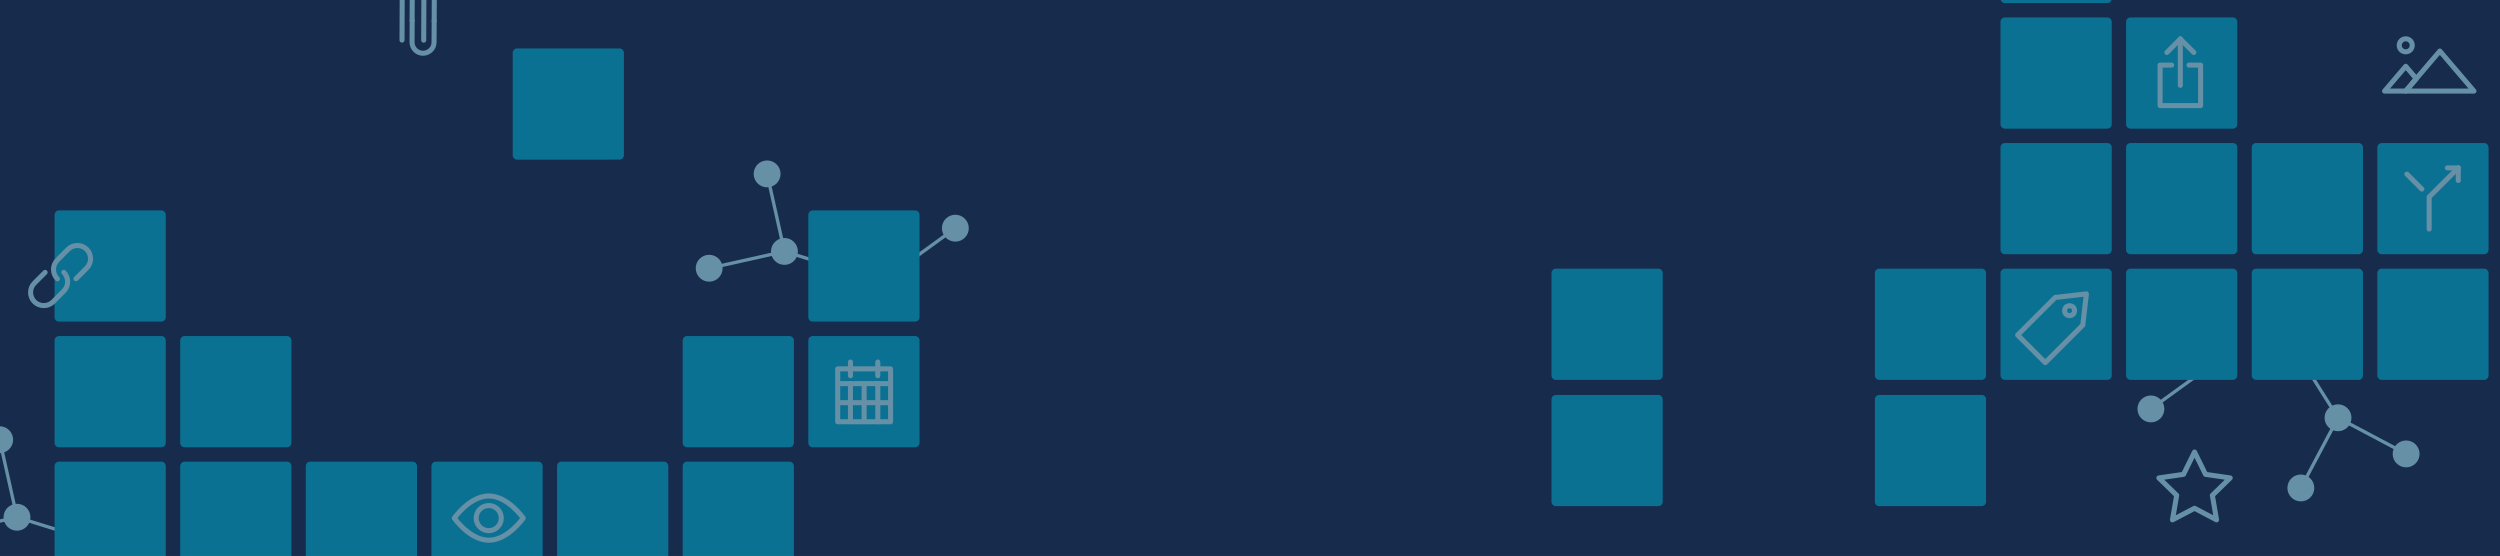 <?xml version="1.0" encoding="utf-8"?>
<!-- Generator: Adobe Illustrator 22.0.1, SVG Export Plug-In . SVG Version: 6.00 Build 0)  -->
<svg version="1.1" id="Layer_1" xmlns="http://www.w3.org/2000/svg" xmlns:xlink="http://www.w3.org/1999/xlink" x="0px" y="0px"
	 viewBox="0 0 3840 854" style="enable-background:new 0 0 3840 854;" xml:space="preserve">
<style type="text/css">
	.st0{fill:#172B4D;}
	.st1{opacity:0.5;}
	.st2{clip-path:url(#SVGID_4_);}
	.st3{fill:none;stroke:#B3F5FF;stroke-width:5.11;stroke-miterlimit:10;}
	.st4{fill:#B3F5FF;stroke:#B3F5FF;stroke-width:5.11;stroke-miterlimit:10;}
	.st5{fill:#00B8D9;}
	.st6{fill:none;stroke:#B3F5FF;stroke-width:7.75;stroke-linecap:round;stroke-linejoin:round;}
	.st7{fill:none;stroke:#B3F5FF;stroke-width:7.75;stroke-linejoin:round;}
</style>
<title>Artboard 1 copy 6</title>
<g id="BG">
	<rect x="-33.1" y="-7.3" class="st0" width="3924.1" height="872.7"/>
</g>
<g id="Layer_3">
	<g>
		<defs>
			<rect id="SVGID_1_" x="4221.3" y="-1100.3" width="3840" height="855.1"/>
		</defs>
		<clipPath id="SVGID_2_">
			<use xlink:href="#SVGID_1_"  style="overflow:visible;"/>
		</clipPath>
	</g>
	<g class="st1">
		<g>
			<defs>
				<rect id="SVGID_3_" x="-33.1" y="-7.9" width="3924.1" height="873.8"/>
			</defs>
			<clipPath id="SVGID_4_">
				<use xlink:href="#SVGID_3_"  style="overflow:visible;"/>
			</clipPath>
			<g class="st2">
				<line class="st3" x1="1388" y1="408.1" x2="1467.4" y2="350.5"/>
				<circle class="st4" cx="1467.4" cy="350.5" r="18.1"/>
				<circle class="st4" cx="1178.3" cy="267.1" r="18.1"/>
				<circle class="st4" cx="1089.3" cy="412" r="18.1"/>
				<line class="st3" x1="1178.3" y1="267.1" x2="1204.9" y2="386.2"/>
				<line class="st3" x1="1204.9" y1="386.2" x2="1089" y2="412.1"/>
				<line class="st3" x1="1298.7" y1="415.4" x2="1204.9" y2="386.2"/>
				<circle class="st4" cx="1204.9" cy="386.2" r="18.1"/>
				<line class="st3" x1="3383.3" y1="570.5" x2="3303.8" y2="628.1"/>
				<circle class="st4" cx="3303.8" cy="628.1" r="18.1"/>
				<circle class="st4" cx="3534.1" cy="749.5" r="18.1"/>
				<circle class="st4" cx="3695.8" cy="697.2" r="18.1"/>
				<line class="st3" x1="3534.1" y1="749.5" x2="3591.2" y2="641.7"/>
				<line class="st3" x1="3591.2" y1="641.7" x2="3696.1" y2="697.3"/>
				<line class="st3" x1="3538.9" y1="558.6" x2="3591.2" y2="641.7"/>
				<circle class="st4" cx="3591.2" cy="641.7" r="18.1"/>
				<circle class="st4" cx="-0.5" cy="675.4" r="18.1"/>
				<line class="st3" x1="-0.5" y1="675.4" x2="26.1" y2="794.5"/>
				<line class="st3" x1="26.1" y1="794.5" x2="-89.8" y2="820.4"/>
				<line class="st3" x1="119.9" y1="823.7" x2="26.1" y2="794.5"/>
				<circle class="st4" cx="26.1" cy="794.5" r="18.1"/>
				<path class="st5" d="M90.6,323.2h157.2c3.8,0,6.8,3.1,6.8,6.8v157.2c0,3.8-3.1,6.8-6.8,6.8H90.6c-3.8,0-6.8-3.1-6.8-6.8V330
					C83.8,326.3,86.9,323.2,90.6,323.2z"/>
				<path class="st5" d="M90.6,516.2h157.2c3.8,0,6.8,3.1,6.8,6.8v157.2c0,3.8-3.1,6.8-6.8,6.8H90.6c-3.8,0-6.8-3.1-6.8-6.8V523
					C83.8,519.2,86.9,516.2,90.6,516.2z"/>
				<path class="st5" d="M90.6,709.1h157.2c3.8,0,6.8,3.1,6.8,6.8v157.2c0,3.8-3.1,6.8-6.8,6.8H90.6c-3.8,0-6.8-3.1-6.8-6.8V715.9
					C83.8,712.2,86.9,709.1,90.6,709.1z"/>
				<path class="st5" d="M283.6,516.2h157.2c3.8,0,6.8,3.1,6.8,6.8v157.2c0,3.8-3.1,6.8-6.8,6.8H283.6c-3.8,0-6.8-3.1-6.8-6.8V523
					C276.8,519.2,279.8,516.2,283.6,516.2z"/>
				<path class="st5" d="M283.6,709.1h157.2c3.8,0,6.8,3.1,6.8,6.8v157.2c0,3.8-3.1,6.8-6.8,6.8H283.6c-3.8,0-6.8-3.1-6.8-6.8V715.9
					C276.8,712.2,279.8,709.1,283.6,709.1z"/>
				<path class="st5" d="M476.5,709.1h157.2c3.8,0,6.8,3.1,6.8,6.8v157.2c0,3.8-3.1,6.8-6.8,6.8H476.5c-3.8,0-6.8-3.1-6.8-6.8V715.9
					C469.7,712.2,472.8,709.1,476.5,709.1z"/>
				<path class="st5" d="M669.5,709.1h157.2c3.8,0,6.8,3.1,6.8,6.8v157.2c0,3.8-3.1,6.8-6.8,6.8H669.5c-3.8,0-6.8-3.1-6.8-6.8V715.9
					C662.7,712.2,665.7,709.1,669.5,709.1z"/>
				<path class="st5" d="M862.5,709.1h157.2c3.8,0,6.8,3.1,6.8,6.8v157.2c0,3.8-3.1,6.8-6.8,6.8H862.5c-3.8,0-6.8-3.1-6.8-6.8V715.9
					C855.6,712.2,858.7,709.1,862.5,709.1z"/>
				<path class="st5" d="M1055.4,516.2h157.2c3.8,0,6.8,3.1,6.8,6.8v157.2c0,3.8-3.1,6.8-6.8,6.8h-157.2c-3.8,0-6.8-3.1-6.8-6.8V523
					C1048.6,519.2,1051.6,516.2,1055.4,516.2z"/>
				<path class="st5" d="M1055.4,709.1h157.2c3.8,0,6.8,3.1,6.8,6.8v157.2c0,3.8-3.1,6.8-6.8,6.8h-157.2c-3.8,0-6.8-3.1-6.8-6.8
					V715.9C1048.6,712.2,1051.6,709.1,1055.4,709.1z"/>
				<path class="st5" d="M1248.4,323.2h157.2c3.8,0,6.8,3.1,6.8,6.8v157.2c0,3.8-3.1,6.8-6.8,6.8h-157.2c-3.8,0-6.8-3.1-6.8-6.8V330
					C1241.6,326.3,1244.6,323.2,1248.4,323.2z"/>
				<path class="st5" d="M794.3,74.4h157.2c3.8,0,6.8,3.1,6.8,6.8v157.2c0,3.8-3.1,6.8-6.8,6.8H794.3c-3.8,0-6.8-3.1-6.8-6.8V81.2
					C787.5,77.5,790.6,74.4,794.3,74.4z"/>
				<path class="st5" d="M1248.4,516.2h157.2c3.8,0,6.8,3.1,6.8,6.8v157.2c0,3.8-3.1,6.8-6.8,6.8h-157.2c-3.8,0-6.8-3.1-6.8-6.8V523
					C1241.6,519.2,1244.6,516.2,1248.4,516.2z"/>
				<path class="st5" d="M2389.9,606.6h157.2c3.8,0,6.8,3.1,6.8,6.8v157.2c0,3.8-3.1,6.8-6.8,6.8h-157.2c-3.8,0-6.8-3.1-6.8-6.8
					V613.4C2383.1,609.7,2386.1,606.6,2389.9,606.6z"/>
				<path class="st5" d="M2389.9,412.7h157.2c3.8,0,6.8,3.1,6.8,6.8v157.2c0,3.8-3.1,6.8-6.8,6.8h-157.2c-3.8,0-6.8-3.1-6.8-6.8
					V419.5C2383.1,415.7,2386.1,412.7,2389.9,412.7z"/>
				<path class="st5" d="M3079.6-166.2h157.2c3.8,0,6.8,3.1,6.8,6.8V-2.1c0,3.8-3.1,6.8-6.8,6.8h-157.2c-3.8,0-6.8-3.1-6.8-6.8
					v-157.2C3072.7-163.1,3075.8-166.2,3079.6-166.2z"/>
				<path class="st5" d="M3079.6,26.8h157.2c3.8,0,6.8,3.1,6.8,6.8v157.2c0,3.8-3.1,6.8-6.8,6.8h-157.2c-3.8,0-6.8-3.1-6.8-6.8V33.6
					C3072.7,29.8,3075.8,26.8,3079.6,26.8z"/>
				<path class="st5" d="M3079.6,219.7h157.2c3.8,0,6.8,3.1,6.8,6.8v157.2c0,3.8-3.1,6.8-6.8,6.8h-157.2c-3.8,0-6.8-3.1-6.8-6.8
					V226.6C3072.7,222.8,3075.8,219.7,3079.6,219.7z"/>
				<path class="st5" d="M3079.6,412.7h157.2c3.8,0,6.8,3.1,6.8,6.8v157.2c0,3.8-3.1,6.8-6.8,6.8h-157.2c-3.8,0-6.8-3.1-6.8-6.8
					V419.5C3072.7,415.7,3075.8,412.7,3079.6,412.7z"/>
				<path class="st5" d="M2886.6,412.7h157.2c3.8,0,6.8,3.1,6.8,6.8v157.2c0,3.8-3.1,6.8-6.8,6.8h-157.2c-3.8,0-6.8-3.1-6.8-6.8
					V419.5C2879.8,415.7,2882.8,412.7,2886.6,412.7z"/>
				<path class="st5" d="M2886.6,606.6h157.2c3.8,0,6.8,3.1,6.8,6.8v157.2c0,3.8-3.1,6.8-6.8,6.8h-157.2c-3.8,0-6.8-3.1-6.8-6.8
					V613.4C2879.8,609.7,2882.8,606.6,2886.6,606.6z"/>
				<path class="st5" d="M3272.5,26.8h157.2c3.8,0,6.8,3.1,6.8,6.8v157.2c0,3.8-3.1,6.8-6.8,6.8h-157.2c-3.8,0-6.8-3.1-6.8-6.8V33.6
					C3265.7,29.8,3268.7,26.8,3272.5,26.8z"/>
				<path class="st5" d="M3272.5,219.7h157.2c3.8,0,6.8,3.1,6.8,6.8v157.2c0,3.8-3.1,6.8-6.8,6.8h-157.2c-3.8,0-6.8-3.1-6.8-6.8
					V226.6C3265.7,222.8,3268.7,219.7,3272.5,219.7z"/>
				<path class="st5" d="M3272.5,412.7h157.2c3.8,0,6.8,3.1,6.8,6.8v157.2c0,3.8-3.1,6.8-6.8,6.8h-157.2c-3.8,0-6.8-3.1-6.8-6.8
					V419.5C3265.7,415.7,3268.7,412.7,3272.5,412.7z"/>
				<path class="st5" d="M3465.5,219.7h157.2c3.8,0,6.8,3.1,6.8,6.8v157.2c0,3.8-3.1,6.8-6.8,6.8h-157.2c-3.8,0-6.8-3.1-6.8-6.8
					V226.6C3458.6,222.8,3461.7,219.7,3465.5,219.7z"/>
				<path class="st5" d="M3465.5,412.7h157.2c3.8,0,6.8,3.1,6.8,6.8v157.2c0,3.8-3.1,6.8-6.8,6.8h-157.2c-3.8,0-6.8-3.1-6.8-6.8
					V419.5C3458.6,415.7,3461.7,412.7,3465.5,412.7z"/>
				<path class="st5" d="M3658.4,219.7h157.2c3.8,0,6.8,3.1,6.8,6.8v157.2c0,3.8-3.1,6.8-6.8,6.8h-157.2c-3.8,0-6.8-3.1-6.8-6.8
					V226.6C3651.6,222.8,3654.7,219.7,3658.4,219.7z"/>
				<path class="st5" d="M3658.4,412.7h157.2c3.8,0,6.8,3.1,6.8,6.8v157.2c0,3.8-3.1,6.8-6.8,6.8h-157.2c-3.8,0-6.8-3.1-6.8-6.8
					V419.5C3651.6,415.7,3654.7,412.7,3658.4,412.7z"/>
				<polyline class="st6" points="3731.2,351.8 3731.2,302.5 3775.9,257.9 				"/>
				<line class="st6" x1="3719.9" y1="290.4" x2="3697" y2="267.5"/>
				<line class="st6" x1="3759.2" y1="257.9" x2="3775.9" y2="257.9"/>
				<line class="st6" x1="3775.9" y1="257.9" x2="3775.9" y2="277.2"/>
				<path class="st6" d="M650.8,61.7l0.3-69.6c0-4.9-3.9-9-8.9-9c0,0,0,0,0,0l0,0c-4.9,0-9,3.9-9,8.9c0,0,0,0,0,0l-0.2,39.6"/>
				<path class="st6" d="M666.9,31.8l0.2-40.4c0.1-13.6-10.9-24.7-24.5-24.8c0,0,0,0,0,0l0,0c-13.6-0.1-24.7,10.9-24.8,24.5
					c0,0,0,0,0,0l-0.3,70.5"/>
				<path class="st6" d="M633.1,31.6l-0.2,33.2c0,9.3,7.5,17,16.8,17c0,0,0,0,0,0l0,0c9.3,0,17-7.5,17-16.8l0.2-33.2"/>
				<polygon class="st7" points="3711.4,120.8 3695.2,139.9 3662.7,139.9 3695.2,101.8 				"/>
				<polygon class="st7" points="3800,139.9 3695.2,139.9 3711.4,120.8 3747.6,78.4 				"/>
				<circle class="st7" cx="3695.2" cy="69.6" r="10"/>
				<path class="st7" d="M803.7,795.8c0,0-23.7,34-52.9,34s-53-34-53-34s23.7-34,53-34S803.7,795.8,803.7,795.8z"/>
				<circle class="st7" cx="750.7" cy="795.8" r="19.3"/>
				<path class="st6" d="M88.1,428.2L88.1,428.2c-7.9-7.9-7.9-20.8,0-28.7l16.4-16.5c7.9-7.9,20.8-7.9,28.7,0c0,0,0,0,0,0l0,0
					c7.9,7.9,7.9,20.8,0,28.7c0,0,0,0,0,0l-16.4,16.4"/>
				<path class="st6" d="M98,418.3L98,418.3c7.9,7.9,7.9,20.8,0,28.7l-16.4,16.5c-7.9,7.9-20.8,7.9-28.7,0l0,0
					c-7.9-7.9-7.9-20.8,0-28.7c0,0,0,0,0,0l16.4-16.4"/>
				<line class="st6" x1="3349" y1="59.9" x2="3369.7" y2="80.6"/>
				<line class="st6" x1="3349" y1="59.9" x2="3328.3" y2="80.6"/>
				<polyline class="st6" points="3362.4,100 3380.1,100 3380.1,162.2 3317.9,162.2 3317.9,100 3335.7,100 				"/>
				<line class="st6" x1="3349" y1="131.1" x2="3349" y2="59.9"/>
				<polygon class="st7" points="3141.5,557 3099.1,514.6 3156.8,456.9 3204.7,451.4 3199.2,499.3 				"/>
				<circle class="st7" cx="3178.9" cy="477.2" r="7.6"/>
				<rect x="1286.7" y="566.6" class="st7" width="81.2" height="81.2"/>
				<line class="st7" x1="1286.7" y1="589.2" x2="1367.9" y2="589.2"/>
				<line class="st6" x1="1306.3" y1="556.1" x2="1306.3" y2="577.1"/>
				<line class="st6" x1="1348.3" y1="556.1" x2="1348.3" y2="577.1"/>
				<line class="st6" x1="1306.3" y1="589.2" x2="1306.3" y2="647.8"/>
				<line class="st6" x1="1327.3" y1="589.2" x2="1327.3" y2="647.8"/>
				<line class="st6" x1="1348.3" y1="589.2" x2="1348.3" y2="647.8"/>
				<line class="st7" x1="1286.7" y1="618.5" x2="1367.9" y2="618.5"/>
				<polygon class="st7" points="3370.8,694.3 3387.7,728.6 3425.6,734.1 3398.2,760.8 3404.6,798.5 3370.8,780.7 3336.9,798.5 
					3343.4,760.8 3316,734.1 3353.9,728.6 				"/>
			</g>
		</g>
	</g>
</g>
</svg>
